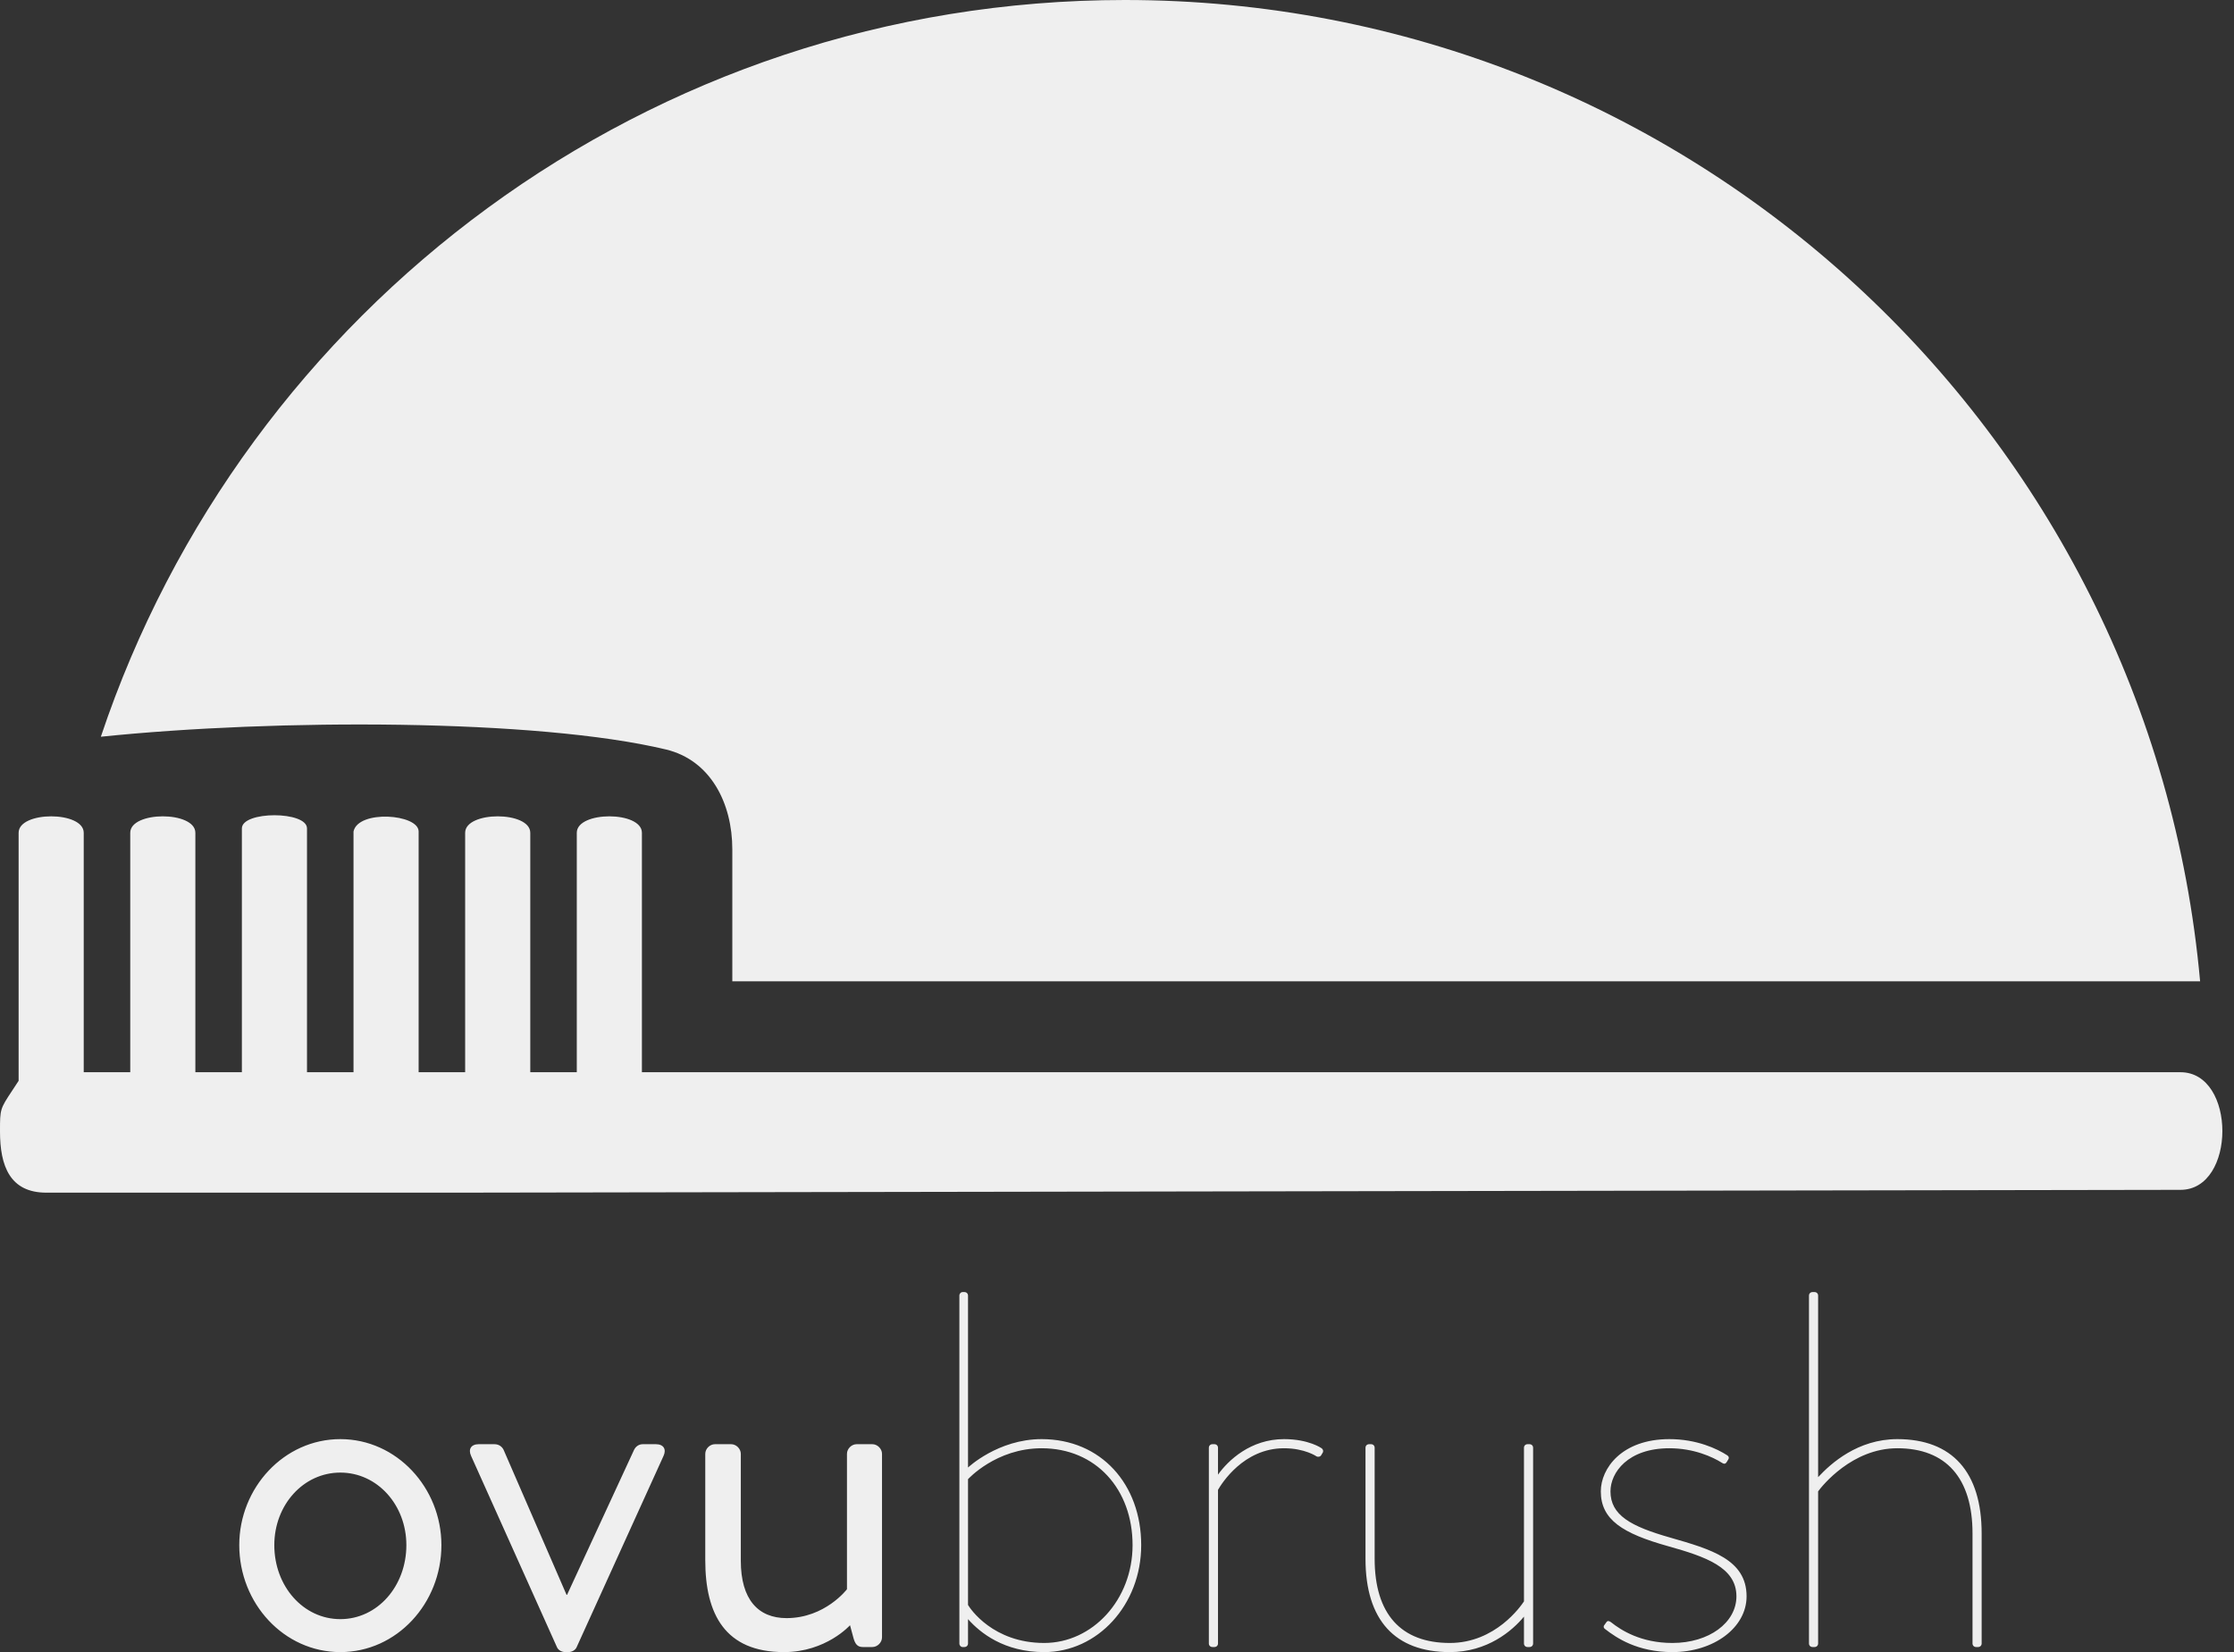 <svg width="169" height="125" viewBox="0 0 169 125" fill="none" xmlns="http://www.w3.org/2000/svg">
<rect x="0" y="0" width="169" height="125" fill="#333333" stroke="none"/>
<g clip-path="url(#clip0_136_568)">
<path fill-rule="evenodd" clip-rule="evenodd" d="M85.098 0C49.056 0 18.467 23.347 7.629 55.742C20.906 54.373 40.655 54.383 50.373 56.705C53.762 57.515 55.399 60.78 55.399 64.265V66.822V74.247H166.436C162.685 32.62 127.701 0 85.098 0ZM48.56 81.126V63.011C48.56 61.349 43.633 61.349 43.633 63.011V81.126H40.115V63.011C40.115 61.349 35.188 61.349 35.188 63.011V81.126H31.669V62.912C31.669 61.583 27.095 61.25 26.743 62.912V81.126H23.224V62.679C23.224 61.349 18.298 61.349 18.298 62.679V81.126H14.779V63.011C14.779 61.349 9.853 61.349 9.853 63.011V81.126H6.334V63.011C6.334 61.349 1.408 61.349 1.408 63.011V81.777C1.225 82.058 1.066 82.299 0.928 82.508C0.466 83.207 0.234 83.558 0.118 83.944C-2.70672e-07 84.333 0 84.758 0 85.611C0 88.215 0.748 90.238 3.505 90.238H34.516L164.953 90.025C169.176 90.025 169.176 81.126 164.953 81.126H48.56ZM72.576 124.348C72.576 124.501 72.692 124.616 72.807 124.616H72.961C73.114 124.616 73.23 124.501 73.23 124.348V122.506C74.152 123.542 75.957 125 78.993 125C83.027 125 86.331 121.432 86.331 116.905C86.331 112.301 83.296 108.886 78.8 108.886C75.496 108.886 73.23 111.035 73.23 111.035V98.029C73.23 97.875 73.114 97.76 72.961 97.76H72.807C72.692 97.76 72.576 97.875 72.576 98.029V124.348ZM73.23 121.432V111.917C73.23 111.917 75.343 109.577 78.8 109.577C82.912 109.577 85.678 112.685 85.678 116.905C85.678 121.048 82.642 124.309 78.993 124.309C75.112 124.309 73.383 121.701 73.23 121.432ZM18.1 116.905C18.1 121.317 21.481 125 25.746 125C30.011 125 33.392 121.317 33.392 116.905C33.392 112.569 30.011 108.886 25.746 108.886C21.481 108.886 18.1 112.569 18.1 116.905ZM20.751 116.905C20.751 113.874 22.941 111.418 25.746 111.418C28.551 111.418 30.741 113.874 30.741 116.905C30.741 120.013 28.551 122.506 25.746 122.506C22.941 122.506 20.751 120.013 20.751 116.905ZM42.129 124.616C42.206 124.808 42.437 125 42.782 125H42.974C43.32 125 43.551 124.808 43.627 124.616L50.197 110.152C50.428 109.653 50.197 109.27 49.621 109.27H48.622C48.315 109.27 48.084 109.461 47.969 109.692L42.898 120.665H42.859L38.095 109.692C37.98 109.461 37.749 109.27 37.404 109.27H36.212C35.636 109.27 35.406 109.653 35.636 110.152L42.129 124.616ZM59.308 125C54.851 125 53.353 122.123 53.353 118.056V109.999C53.353 109.615 53.699 109.27 54.083 109.27H55.312C55.697 109.27 56.042 109.615 56.042 109.999V118.094C56.042 121.01 57.349 122.429 59.5 122.429C62.42 122.429 64.072 120.243 64.072 120.243V109.999C64.072 109.615 64.418 109.27 64.802 109.27H65.993C66.377 109.27 66.723 109.615 66.723 109.999V123.887C66.723 124.271 66.377 124.616 65.993 124.616H65.263C64.841 124.616 64.687 124.348 64.572 123.964L64.303 122.967C64.303 122.967 62.497 125 59.308 125ZM91.718 124.616C91.564 124.616 91.449 124.501 91.449 124.348V109.539C91.449 109.385 91.564 109.27 91.718 109.27H91.872C92.025 109.27 92.141 109.385 92.141 109.539V111.572C92.909 110.497 94.6 108.886 97.135 108.886C99.018 108.886 99.978 109.577 99.978 109.577C100.093 109.653 100.132 109.807 100.055 109.922L99.94 110.114C99.901 110.191 99.747 110.267 99.594 110.191C99.594 110.191 98.711 109.577 97.135 109.577C94.062 109.577 92.409 112.263 92.141 112.723V124.348C92.141 124.501 92.025 124.616 91.872 124.616H91.718ZM103.299 117.941C103.299 122.583 105.528 125 109.677 125C112.521 125 114.403 123.389 115.287 122.315V124.348C115.287 124.501 115.402 124.616 115.556 124.616H115.71C115.863 124.616 115.978 124.501 115.978 124.348V109.539C115.978 109.385 115.863 109.27 115.71 109.27H115.556C115.402 109.27 115.287 109.385 115.287 109.539V121.163C115.056 121.509 113.135 124.309 109.677 124.309C105.989 124.309 103.991 122.123 103.991 117.941V109.539C103.991 109.385 103.876 109.27 103.722 109.27H103.569C103.415 109.27 103.299 109.385 103.299 109.539V117.941ZM126.518 125C123.867 125 122.292 123.926 121.446 123.273C121.332 123.197 121.293 123.12 121.332 123.005L121.523 122.737C121.6 122.621 121.715 122.621 121.869 122.737C122.637 123.35 124.136 124.309 126.518 124.309C129.284 124.309 131.359 122.775 131.359 120.78C131.359 118.593 129.054 117.787 126.172 116.981C122.753 116.022 121.1 114.987 121.1 112.838C121.1 111.111 122.676 108.886 126.288 108.886C128.362 108.886 129.899 109.615 130.668 110.114C130.782 110.191 130.821 110.306 130.744 110.421L130.629 110.613C130.552 110.728 130.475 110.805 130.283 110.689C129.553 110.228 128.132 109.577 126.288 109.577C123.137 109.577 121.831 111.418 121.831 112.838C121.831 114.641 123.367 115.485 126.326 116.329L126.377 116.344C129.43 117.22 132.127 117.995 132.127 120.78C132.127 123.159 129.63 125 126.518 125ZM136.848 124.348C136.848 124.501 136.963 124.616 137.116 124.616H137.271C137.424 124.616 137.539 124.501 137.539 124.348V112.838C137.847 112.416 140.113 109.577 143.532 109.577C147.221 109.577 149.219 111.841 149.219 116.022V124.348C149.219 124.501 149.334 124.616 149.487 124.616H149.642C149.795 124.616 149.91 124.501 149.91 124.348V116.022C149.91 111.38 147.682 108.886 143.532 108.886C140.536 108.886 138.5 110.728 137.539 111.763V98.029C137.539 97.875 137.424 97.76 137.271 97.76H137.116C136.963 97.76 136.848 97.875 136.848 98.029V124.348Z" fill="#EFEFEF"/>
</g>
<defs>
<clipPath id="clip0_136_568">
<rect width="168.19" height="125" fill="white"/>
</clipPath>
</defs>
</svg>
